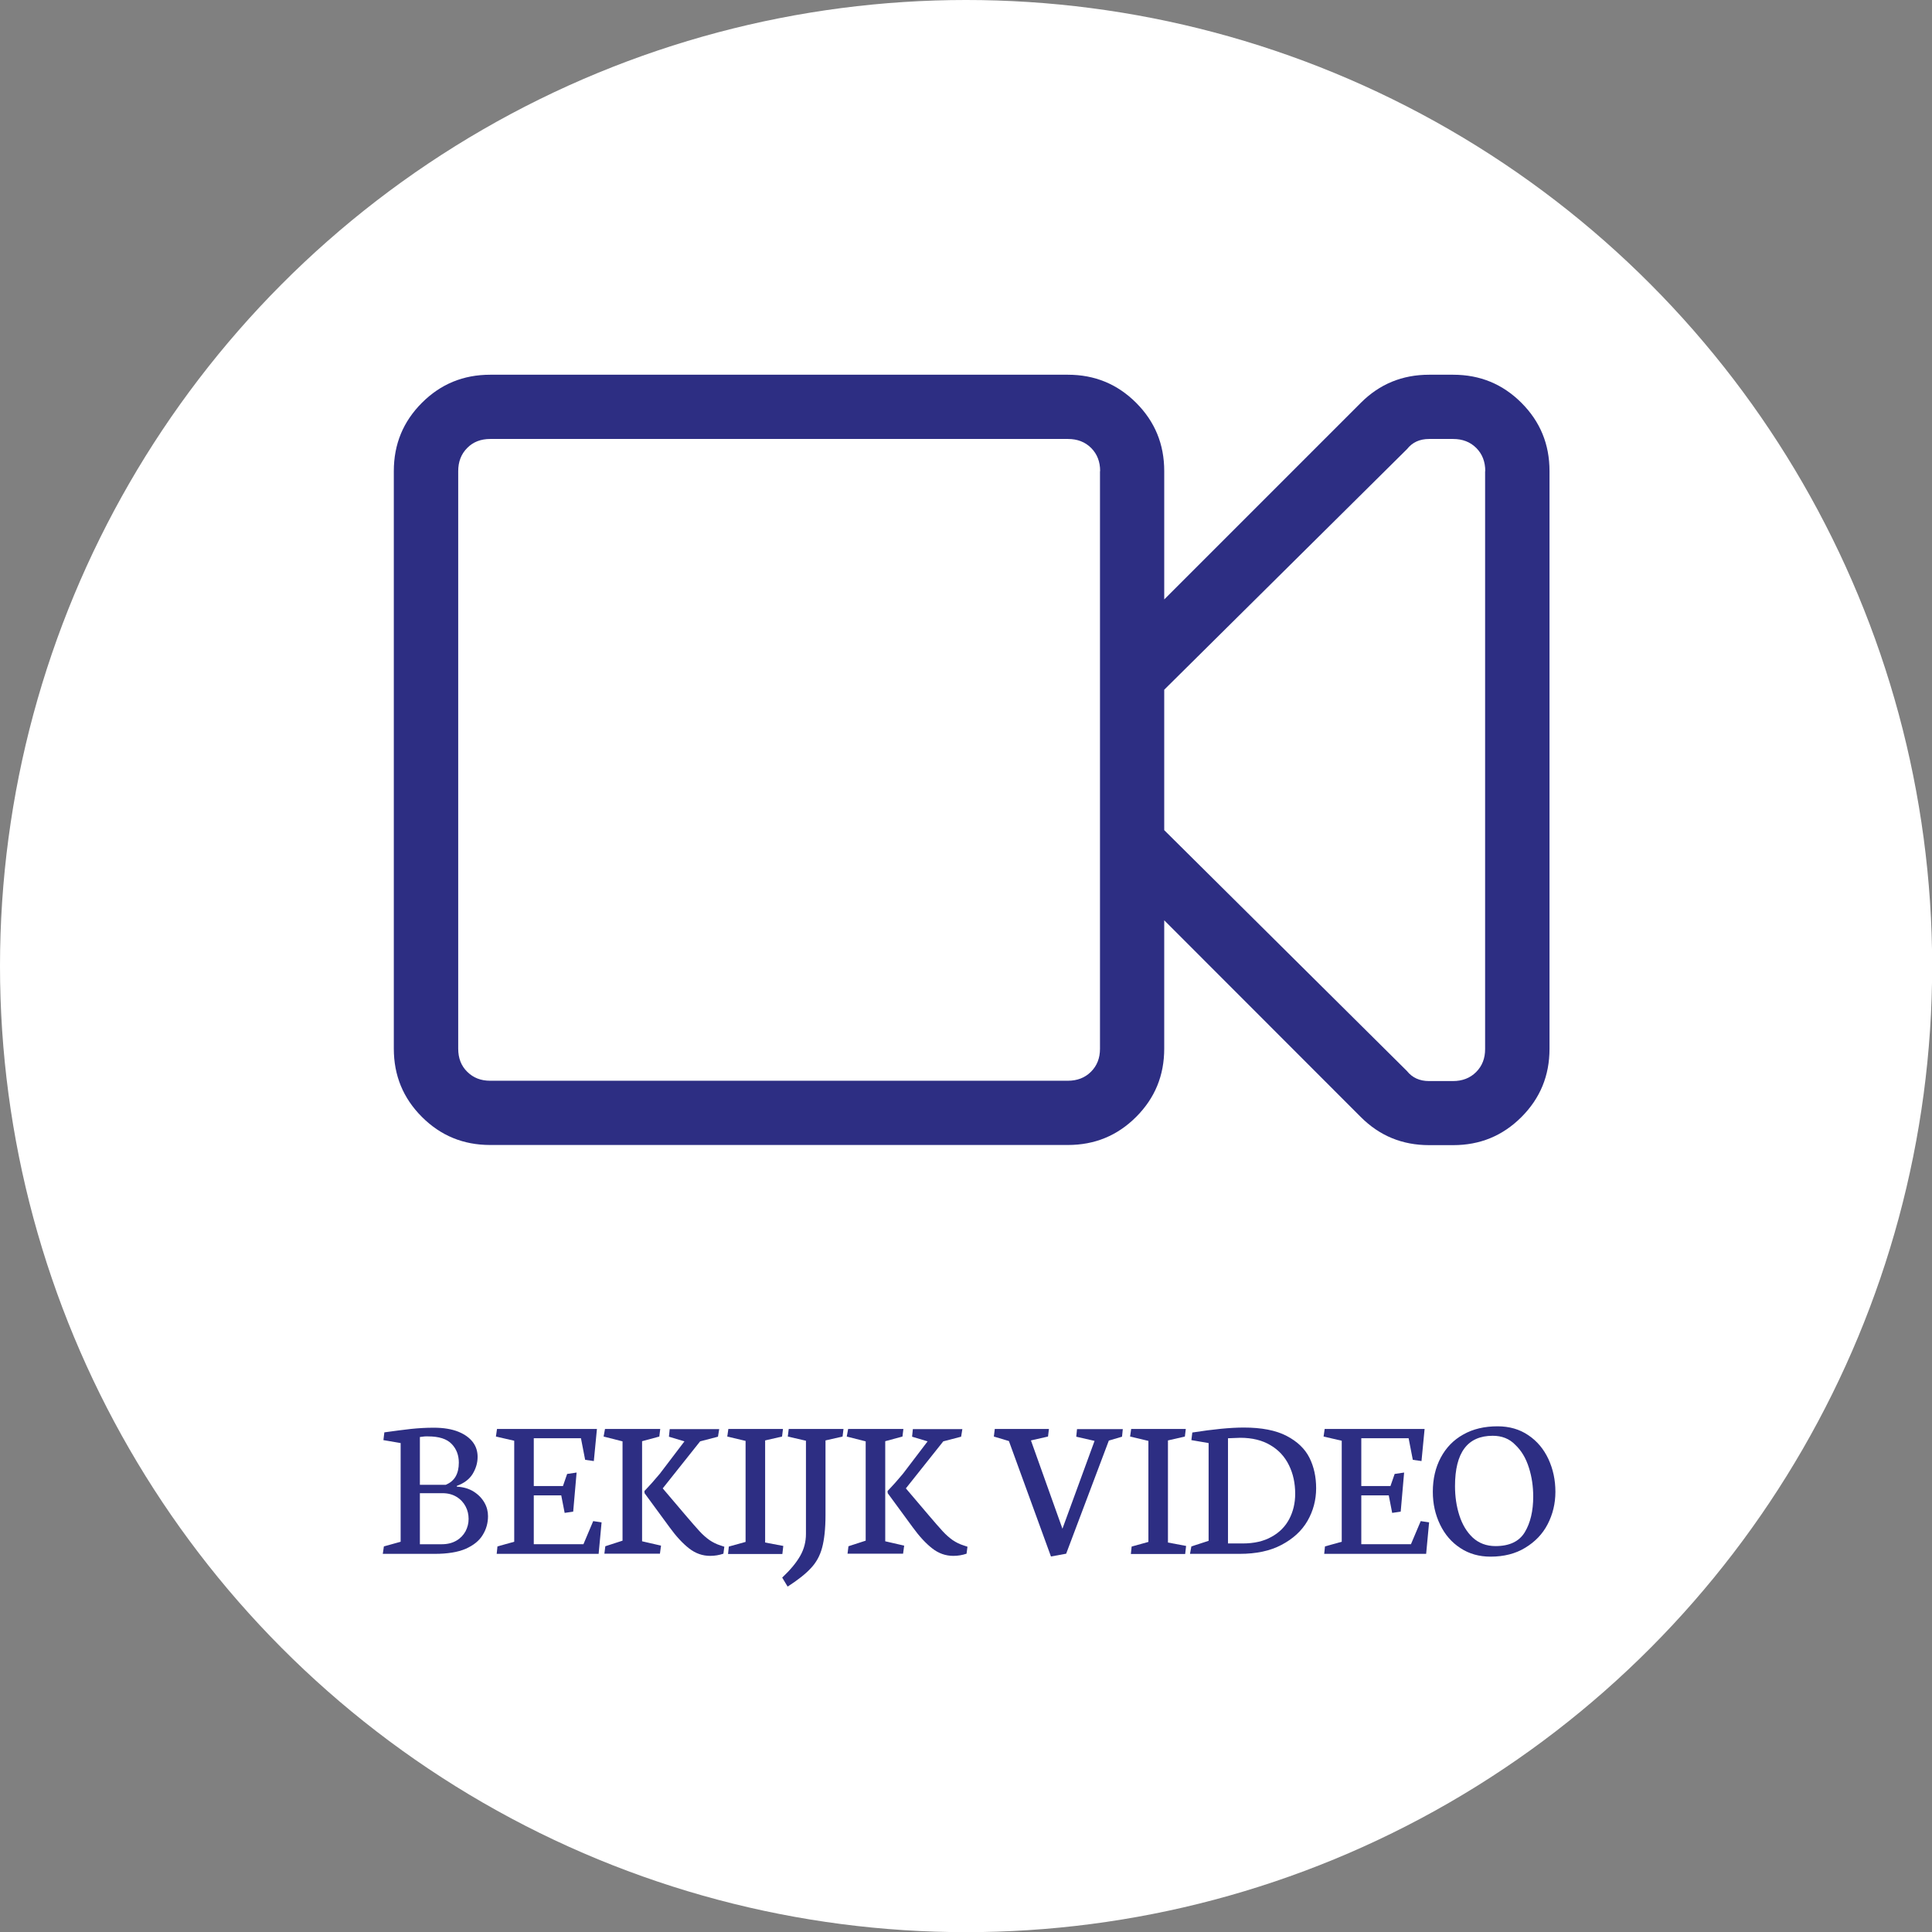 <?xml version="1.0" encoding="utf-8"?>
<!-- Generator: Adobe Illustrator 22.0.0, SVG Export Plug-In . SVG Version: 6.00 Build 0)  -->
<svg version="1.1" id="Capa_1" xmlns="http://www.w3.org/2000/svg" xmlns:xlink="http://www.w3.org/1999/xlink" x="0px" y="0px"
	 viewBox="0 0 1245.1 1245.1" style="enable-background:new 0 0 1245.1 1245.1;" xml:space="preserve">
<rect x="0" y="0" width="1245.1" height="1245.1" fill="#808080" stroke="none"/>
<style type="text/css">
	.st0{fill:#FFFFFF;}
	.st1{fill:#2D2E83;}
	.st2{clip-path:url(#SVGID_2_);fill:#2D2E83;}
</style>
<circle class="st0" cx="622.6" cy="622.6" r="622.6"/>
<g>
	<path class="st1" d="M280.2,1001.4h-33.5l0.7-4.8l10.8-3V930l-11.1-1.9l0.6-5c6.6-0.9,12.4-1.7,17.1-2.2c4.8-0.5,9.7-0.8,14.7-0.8
		c6.4,0,11.7,0.9,15.9,2.6c4.2,1.7,7.3,4,9.4,6.8s3,6,3,9.4c0,3.9-1.1,7.5-3.2,11c-2.1,3.4-5.5,6-10.2,7.7v0.5
		c4.2,0.2,7.9,1.3,10.9,3.2s5.3,4.3,6.9,7.1c1.6,2.8,2.3,5.7,2.3,8.7c0,4.4-1.1,8.4-3.4,12.1c-2.2,3.7-5.9,6.7-11.1,9
		C295.1,1000.3,288.4,1001.4,280.2,1001.4z M270.6,926.1v30.8h16.7c2.8-1.2,4.9-2.9,6.3-5.3c1.4-2.4,2.1-5.4,2.1-9
		c0-4.7-1.5-8.8-4.6-12c-3.1-3.3-8.2-4.9-15.3-4.9C274.4,925.6,272.7,925.8,270.6,926.1z M270.6,962.3v32.9h14.2
		c3.6,0,6.7-0.8,9.3-2.3s4.5-3.5,5.9-6c1.3-2.5,2-5.1,2-8c0-2.8-0.6-5.5-1.9-8c-1.3-2.5-3.2-4.6-5.8-6.2s-5.6-2.4-9.2-2.4H270.6z"/>
	<path class="st1" d="M319.6,925.8l0.7-4.9h64.4l-2,20.7l-5.6-0.8l-2.7-13.9H344v30.8h18.8l2.7-7.8l6.1-0.9l-2.2,25.2l-5.5,0.8
		l-2.2-11.3H344v31.5h32l6.3-14.9l5.4,0.8l-1.9,20.3h-65.7l0.5-4.8l10.8-3v-65.1L319.6,925.8z"/>
	<path class="st1" d="M389,925.8l0.9-4.9h35.6l-0.6,4.9l-11.1,3v64.5l12.2,2.8l-0.7,5.2h-35.8l0.6-4.8l11.1-3.6v-64L389,925.8z
		 M415.4,962.3l-0.1-1.4c1-1,2.6-2.8,5-5.4c2.3-2.6,3.9-4.5,4.9-5.7l15.9-20.9l-10-3l0.5-4.9h31.9l-0.8,4.9l-11.5,3l-24.1,30.3
		l14.7,17.3c3.9,4.6,6.9,8,9,10.3s4.3,4.2,6.4,5.7c2.2,1.5,4.6,2.7,7.2,3.5l2.4,0.8l-0.6,4.5c-2.7,0.9-5.5,1.4-8.5,1.4
		c-5,0-9.5-1.6-13.6-4.8c-4.1-3.2-8.3-7.7-12.5-13.5L415.4,962.3z"/>
	<path class="st1" d="M468.7,925.8l0.7-4.9h35.2l-0.6,4.9l-10.9,2.5v65.8l11.7,2.2l-0.6,5.2h-35l0.5-4.8l10.8-3v-65.1L468.7,925.8z"
		/>
	<path class="st1" d="M507.6,1022.5l-3.5-5.8c5.3-5,9.1-9.6,11.6-14c2.5-4.4,3.7-9.1,3.7-14.1v-60.1l-11.7-2.7l0.6-4.9h35.3
		l-0.6,4.9l-11,2.5v48.2c0,8.8-0.8,15.8-2.2,21c-1.4,5.2-3.8,9.5-7.2,13.1C519.3,1014.2,514.3,1018.2,507.6,1022.5z"/>
	<path class="st1" d="M545.7,925.8l0.9-4.9h35.6l-0.6,4.9l-11.1,3v64.5l12.2,2.8l-0.7,5.2h-35.8l0.6-4.8l11.1-3.6v-64L545.7,925.8z
		 M572.1,962.3l-0.1-1.4c1-1,2.6-2.8,5-5.4c2.3-2.6,3.9-4.5,4.9-5.7l15.9-20.9l-10-3l0.5-4.9h31.9l-0.8,4.9l-11.5,3l-24.1,30.3
		l14.7,17.3c3.9,4.6,6.9,8,9,10.3s4.3,4.2,6.4,5.7c2.2,1.5,4.6,2.7,7.2,3.5l2.4,0.8l-0.6,4.5c-2.7,0.9-5.5,1.4-8.5,1.4
		c-5,0-9.5-1.6-13.6-4.8c-4.1-3.2-8.3-7.7-12.5-13.5L572.1,962.3z"/>
	<path class="st1" d="M640.5,925.8l0.6-4.9H676l-0.6,4.9l-11,2.5l20.3,56.9l20.7-56.6l-11.8-2.7l0.5-4.9h29.5l-0.5,4.9l-8.5,2.5
		l-27.5,72.9l-9.8,1.8l-27.1-74.4L640.5,925.8z"/>
	<path class="st1" d="M728.3,925.8l0.7-4.9h35.2l-0.6,4.9l-10.9,2.5v65.8l11.7,2.2l-0.6,5.2h-35l0.5-4.8l10.8-3v-65.1L728.3,925.8z"
		/>
	<path class="st1" d="M798.9,1001.4h-32l0.9-4.8l11.1-3.6v-63l-11.1-1.9l0.6-4.9c13.4-2.1,24.5-3.2,33.2-3.2
		c11.5,0,20.7,1.8,27.6,5.4c6.9,3.6,11.8,8.3,14.7,14.1s4.3,12.4,4.3,19.6c0,7.6-1.9,14.7-5.6,21.1c-3.7,6.4-9.3,11.5-16.7,15.4
		C818.6,999.5,809.6,1001.4,798.9,1001.4z M791.4,926.9v67.8h9.4c7.4,0,13.6-1.4,18.7-4.3c5.1-2.8,8.9-6.7,11.4-11.5
		c2.5-4.8,3.8-10.2,3.8-16.2c0-6.8-1.3-12.9-4-18.4c-2.7-5.5-6.6-9.8-11.9-12.9c-5.3-3.2-11.8-4.8-19.5-4.8
		C795.7,926.7,793.1,926.8,791.4,926.9z"/>
	<path class="st1" d="M853,925.8l0.7-4.9h64.4l-2,20.7l-5.6-0.8l-2.7-13.9h-30.5v30.8h18.8l2.7-7.8l6.1-0.9l-2.2,25.2l-5.5,0.8
		l-2.2-11.3h-17.7v31.5h32l6.3-14.9l5.4,0.8l-1.9,20.3h-65.7l0.5-4.8l10.8-3v-65.1L853,925.8z"/>
	<path class="st1" d="M960.6,1003.2c-7.3,0-13.8-1.8-19.4-5.5c-5.7-3.7-10-8.7-13.1-15.1c-3.1-6.4-4.7-13.4-4.7-21.2
		c0-8.3,1.7-15.6,5.1-22c3.4-6.4,8.2-11.4,14.5-14.9c6.3-3.6,13.7-5.3,22.1-5.3c7.6,0,14.2,1.9,19.8,5.7c5.7,3.8,10,9,13,15.4
		c3,6.5,4.5,13.5,4.5,21.1c0,7.6-1.7,14.5-5,20.9s-8.2,11.4-14.5,15.2C976.7,1001.3,969.2,1003.2,960.6,1003.2z M962,925.3
		c-16.2,0-24.3,10.8-24.3,32.4c0,6.7,0.9,13,2.8,18.9s4.7,10.6,8.6,14.3c3.9,3.6,8.8,5.5,14.7,5.5c9,0,15.3-3,18.9-9
		c3.6-6,5.4-13.7,5.4-22.9c0-6.5-0.9-12.8-2.8-18.7c-1.9-6-4.7-10.8-8.7-14.6C972.8,927.2,967.9,925.3,962,925.3z"/>
</g>
<g>
	<defs>
		<rect id="SVGID_1_" x="253.9" y="241.5" width="744.7" height="496.4"/>
	</defs>
	<clipPath id="SVGID_2_">
		<use xlink:href="#SVGID_1_"  style="overflow:visible;"/>
	</clipPath>
	<path class="st2" d="M957.2,303.6c0-6-1.9-11-5.8-14.9c-3.9-3.9-8.9-5.8-14.9-5.8H921c-6.1,0-10.8,2.2-14.2,6.5L750.3,444.5V535
		l156.4,155.2c3.4,4.3,8.2,6.5,14.2,6.5h15.5c6,0,11-1.9,14.9-5.8c3.9-3.9,5.8-8.8,5.8-14.8V303.6z M709,303.6c0-6-1.9-11-5.8-14.9
		c-3.9-3.9-8.9-5.8-14.9-5.8H315.9c-6,0-11,1.9-14.8,5.8c-3.9,3.9-5.8,8.9-5.8,14.9v372.3c0,6,1.9,11,5.8,14.8
		c3.9,3.9,8.8,5.8,14.8,5.8h372.3c6,0,11-1.9,14.9-5.8c3.9-3.9,5.8-8.8,5.8-14.8V303.6z M980.5,259.6c12.1,12.1,18.1,26.7,18.1,44
		v372.3c0,17.3-6,31.9-18.1,44c-12.1,12.1-26.7,18.1-44,18.1H921c-17.3,0-31.9-6-44-18.1L750.3,593.1v82.7c0,17.3-6,31.9-18.1,44
		s-26.7,18.1-44,18.1H315.9c-17.3,0-31.9-6-44-18.1s-18.1-26.7-18.1-44V303.6c0-17.3,6-31.9,18.1-44c12.1-12.1,26.7-18.1,44-18.1
		h372.3c17.3,0,31.9,6,44,18.1c12.1,12.1,18.1,26.7,18.1,44v82.7L877,259.6c12.1-12.1,26.7-18.1,44-18.1h15.5
		C953.8,241.5,968.4,247.5,980.5,259.6"/>
</g>
</svg>
